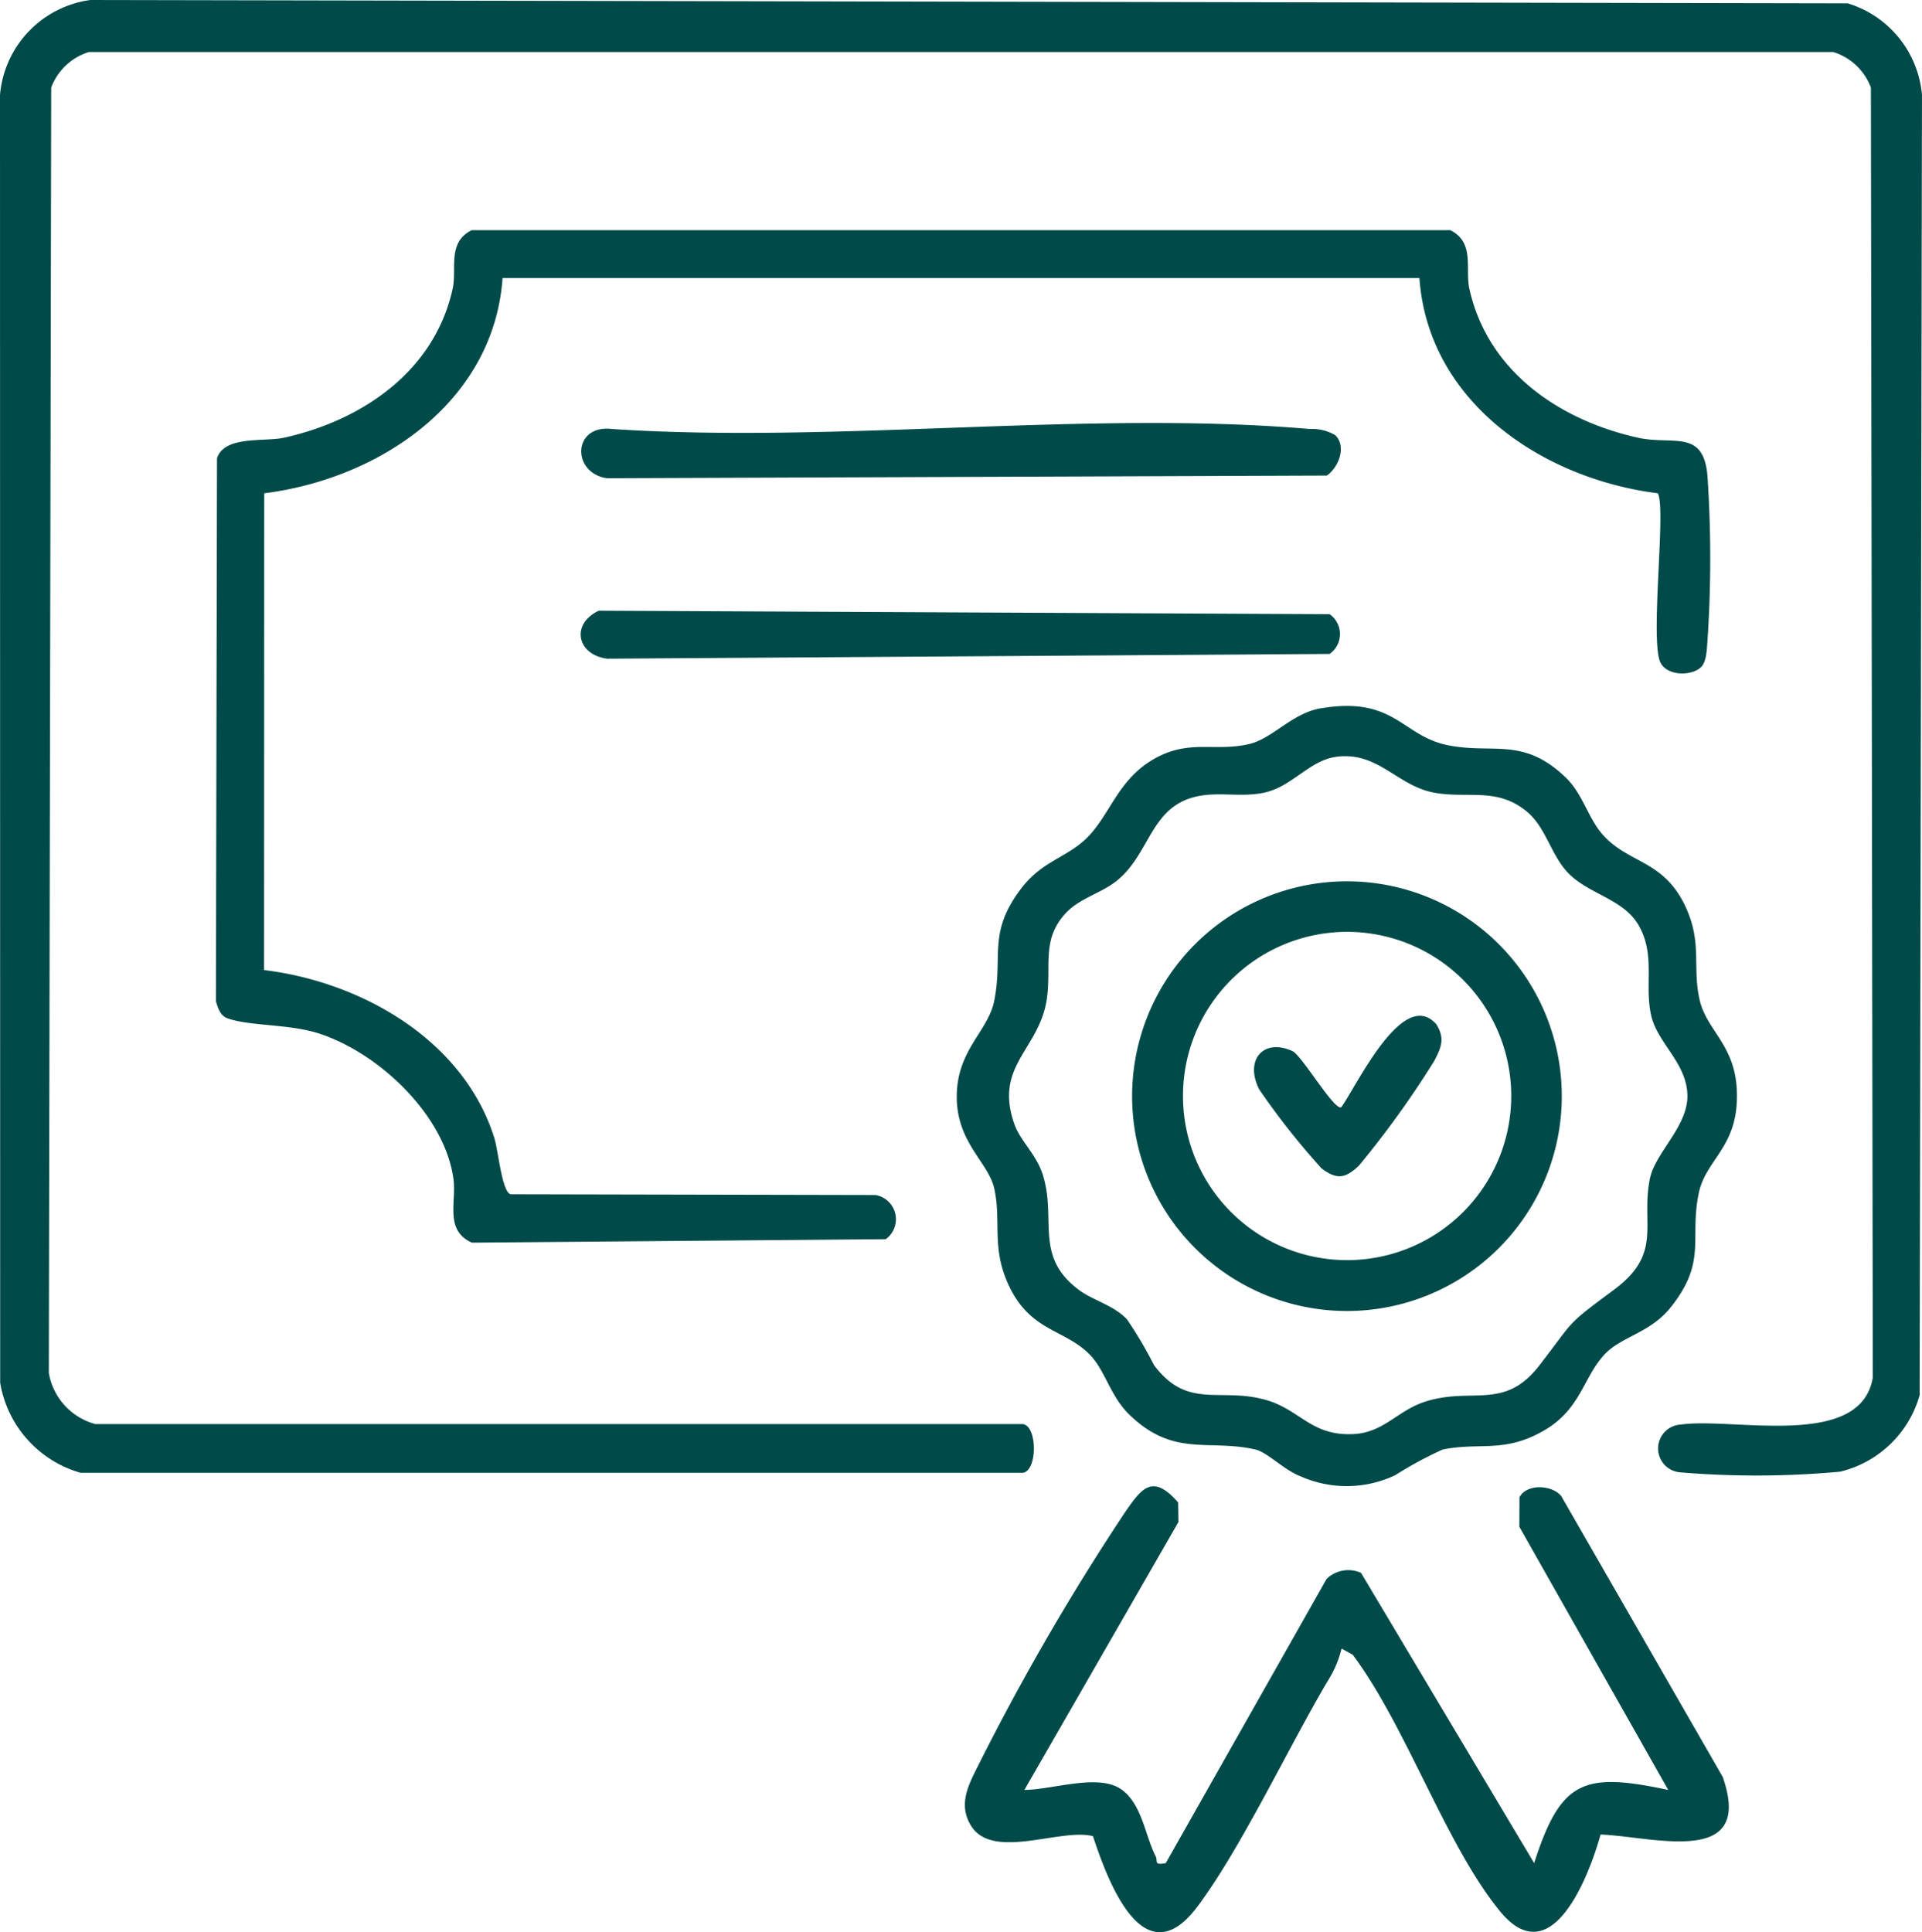 <svg id="Group_454" data-name="Group 454" xmlns="http://www.w3.org/2000/svg" xmlns:xlink="http://www.w3.org/1999/xlink" width="100.483" height="101.011" viewBox="0 0 100.483 101.011">
  <defs>
    <clipPath id="clip-path">
      <rect id="Rectangle_990" data-name="Rectangle 990" width="100.483" height="101.011" fill="#004b49"/>
    </clipPath>
  </defs>
  <g id="Group_453" data-name="Group 453" clip-path="url(#clip-path)">
    <path id="Path_552" data-name="Path 552" d="M4.217,77A5.9,5.9,0,0,1,.009,72.288L0,4.963A5.482,5.482,0,0,1,4.727,0L96.6.175a5.5,5.5,0,0,1,3.882,4.787L100.36,72.94a5.709,5.709,0,0,1-4.155,4,47.755,47.755,0,0,1-8.339.037,1.252,1.252,0,0,1,0-2.5c2.772-.39,9.419,1.326,10.045-2.46l-.1-67.439a3.064,3.064,0,0,0-1.968-1.858H4.645A3.064,3.064,0,0,0,2.677,4.58l-.124,67.2a3.347,3.347,0,0,0,2.429,2.67H53.428c.832,0,.832,2.55,0,2.55Z" fill="#004b49"/>
    <path id="Path_553" data-name="Path 553" d="M200.94,320.6c1.447-.007,3.825-.858,5.03-.053,1.107.739,1.271,2.412,1.831,3.519.136.27-.131.48.53.361l8.407-14.856a1.626,1.626,0,0,1,1.8-.32l9.052,15.175c1.391-4.338,2.58-4.769,7.009-3.825l-7.783-13.759.007-1.539c.356-.715,1.683-.668,2.18-.071l8.446,14.688c1.668,4.768-3.644,3.112-6.385,3.012-.6,2.15-2.552,7.29-5.244,4.03-2.82-3.414-4.934-9.727-7.719-13.432l-.58-.321a5.673,5.673,0,0,1-.726,1.7c-2.046,3.46-4.555,8.791-6.817,11.8-2.816,3.743-4.685-1.365-5.454-3.691-1.674-.439-5.218,1.273-6.36-.525-.753-1.185-.074-2.284.442-3.332a126.034,126.034,0,0,1,7.587-13.066c.882-1.278,1.448-2.056,2.784-.524l.018,1.02Z" transform="translate(-147.384 -227.022)" fill="#004b49"/>
    <path id="Path_554" data-name="Path 554" d="M121.915,70.035c-.508.507-1.927.49-2.183-.373-.447-1.509.353-8.015-.086-8.71-6.029-.761-12-4.77-12.461-11.253H59.253c-.46,6.483-6.432,10.492-12.461,11.253l-.008,24.927c5.089.617,10.411,3.645,12.029,8.751.229.724.395,2.815.856,2.969l19.083.04a1.286,1.286,0,0,1,.533,2.309l-21.637.182c-1.453-.661-.787-2.124-.968-3.367C56.2,93.44,52.8,90.234,49.7,89.209c-1.588-.524-3.587-.384-4.81-.8-.4-.134-.52-.553-.624-.905l.057-28.387c.4-1.2,2.483-.841,3.517-1.072,4.09-.914,7.841-3.47,8.8-7.771.238-1.063-.3-2.432,1-3.078H108.8c1.3.646.764,2.015,1,3.078.963,4.307,4.7,6.854,8.8,7.771,1.823.407,3.422-.473,3.643,1.966a64.386,64.386,0,0,1,0,8.692c-.033.4-.044,1.049-.326,1.33" transform="translate(-32.978 -35.163)" fill="#004b49"/>
    <path id="Path_555" data-name="Path 555" d="M215.171,144.871c3.86-.658,4.239,1.431,6.627,1.921s3.958-.462,6.2,1.707c.88.852,1.157,2.1,1.9,2.949,1.357,1.56,3.2,1.314,4.355,3.8.886,1.919.334,3.142.735,4.874.371,1.6,1.831,2.316,1.941,4.693.138,3-1.613,3.565-1.993,5.419-.489,2.382.447,3.547-1.455,5.94-1.073,1.35-2.541,1.518-3.429,2.435-1.133,1.17-1.249,2.861-3.153,3.986-2.105,1.244-3.387.624-5.349,1.025a20.259,20.259,0,0,0-2.482,1.342,5.93,5.93,0,0,1-4.913.072c-.912-.344-1.761-1.273-2.405-1.419-2.459-.557-4.26.432-6.587-1.827-.97-.942-1.254-2.272-2.017-3.083-1.306-1.389-3.116-1.211-4.265-3.639-.947-2-.386-3.352-.773-5.091-.3-1.355-1.9-2.346-1.959-4.67-.061-2.536,1.624-3.508,1.955-5.131.483-2.372-.377-3.573,1.454-5.94,1.049-1.356,2.318-1.568,3.332-2.532,1.211-1.152,1.622-2.952,3.345-4.05,1.96-1.249,3.311-.476,5.2-.916,1.219-.283,2.243-1.614,3.74-1.869m.77,2.544c-1.378.2-2.284,1.571-3.748,1.872-1.1.226-2.134-.011-3.18.135-2.744.383-2.671,2.965-4.479,4.446-.809.663-1.928.914-2.658,1.676-1.352,1.413-.756,2.838-1.032,4.577-.416,2.618-2.767,3.443-1.683,6.5.311.876,1.136,1.566,1.471,2.608.754,2.344-.468,4.263,1.873,6.032.743.561,1.81.8,2.532,1.548a21.517,21.517,0,0,1,1.42,2.4c1.759,2.349,3.435,1.143,5.833,1.816,1.822.512,2.375,1.908,4.611,1.789,1.561-.083,2.285-1.216,3.688-1.68,2.468-.816,4.163.482,6.006-1.9,1.918-2.478,1.326-2.046,3.926-3.978,2.552-1.9,1.375-3.4,1.859-5.791.277-1.367,2-2.745,1.962-4.365-.038-1.723-1.591-2.724-1.906-4.22-.342-1.62.251-3.141-.661-4.693-.8-1.355-2.6-1.6-3.668-2.707-.894-.925-1.158-2.376-2.15-3.2-1.565-1.308-3.091-.668-4.865-1-1.942-.363-2.937-2.189-5.15-1.868" transform="translate(-146.128 -107.837)" fill="#004b49"/>
    <path id="Path_556" data-name="Path 556" d="M158.6,87.372c.592.584.179,1.671-.446,2.107l-37.623.139c-1.867-.251-1.828-2.827.257-2.573,11.791.778,24.842-1,36.484,0a2.35,2.35,0,0,1,1.328.327" transform="translate(-88.787 -64.616)" fill="#004b49"/>
    <path id="Path_557" data-name="Path 557" d="M120,125.214l38.211.182a1.267,1.267,0,0,1,0,2.079l-37.768.249c-1.573-.205-1.921-1.8-.443-2.509" transform="translate(-88.7 -93.287)" fill="#004b49"/>
    <path id="Path_558" data-name="Path 558" d="M254.6,191.938a11.232,11.232,0,1,1-11.232-11.232A11.232,11.232,0,0,1,254.6,191.938m-2.643-.009a8.581,8.581,0,1,0-8.581,8.581,8.581,8.581,0,0,0,8.581-8.581" transform="translate(-172.949 -134.63)" fill="#004b49"/>
    <path id="Path_559" data-name="Path 559" d="M261.685,213.051c.808-1.119,3.236-6.318,4.973-4.325.457.74.251,1.213-.115,1.91a49.74,49.74,0,0,1-3.949,5.486c-.7.648-1.128.745-1.942.132a38.6,38.6,0,0,1-3.26-4.13c-.784-1.545.229-2.7,1.745-2,.482.223,2.207,3.161,2.547,2.928" transform="translate(-191.56 -155.169)" fill="#004b49"/>
  </g>
</svg>
